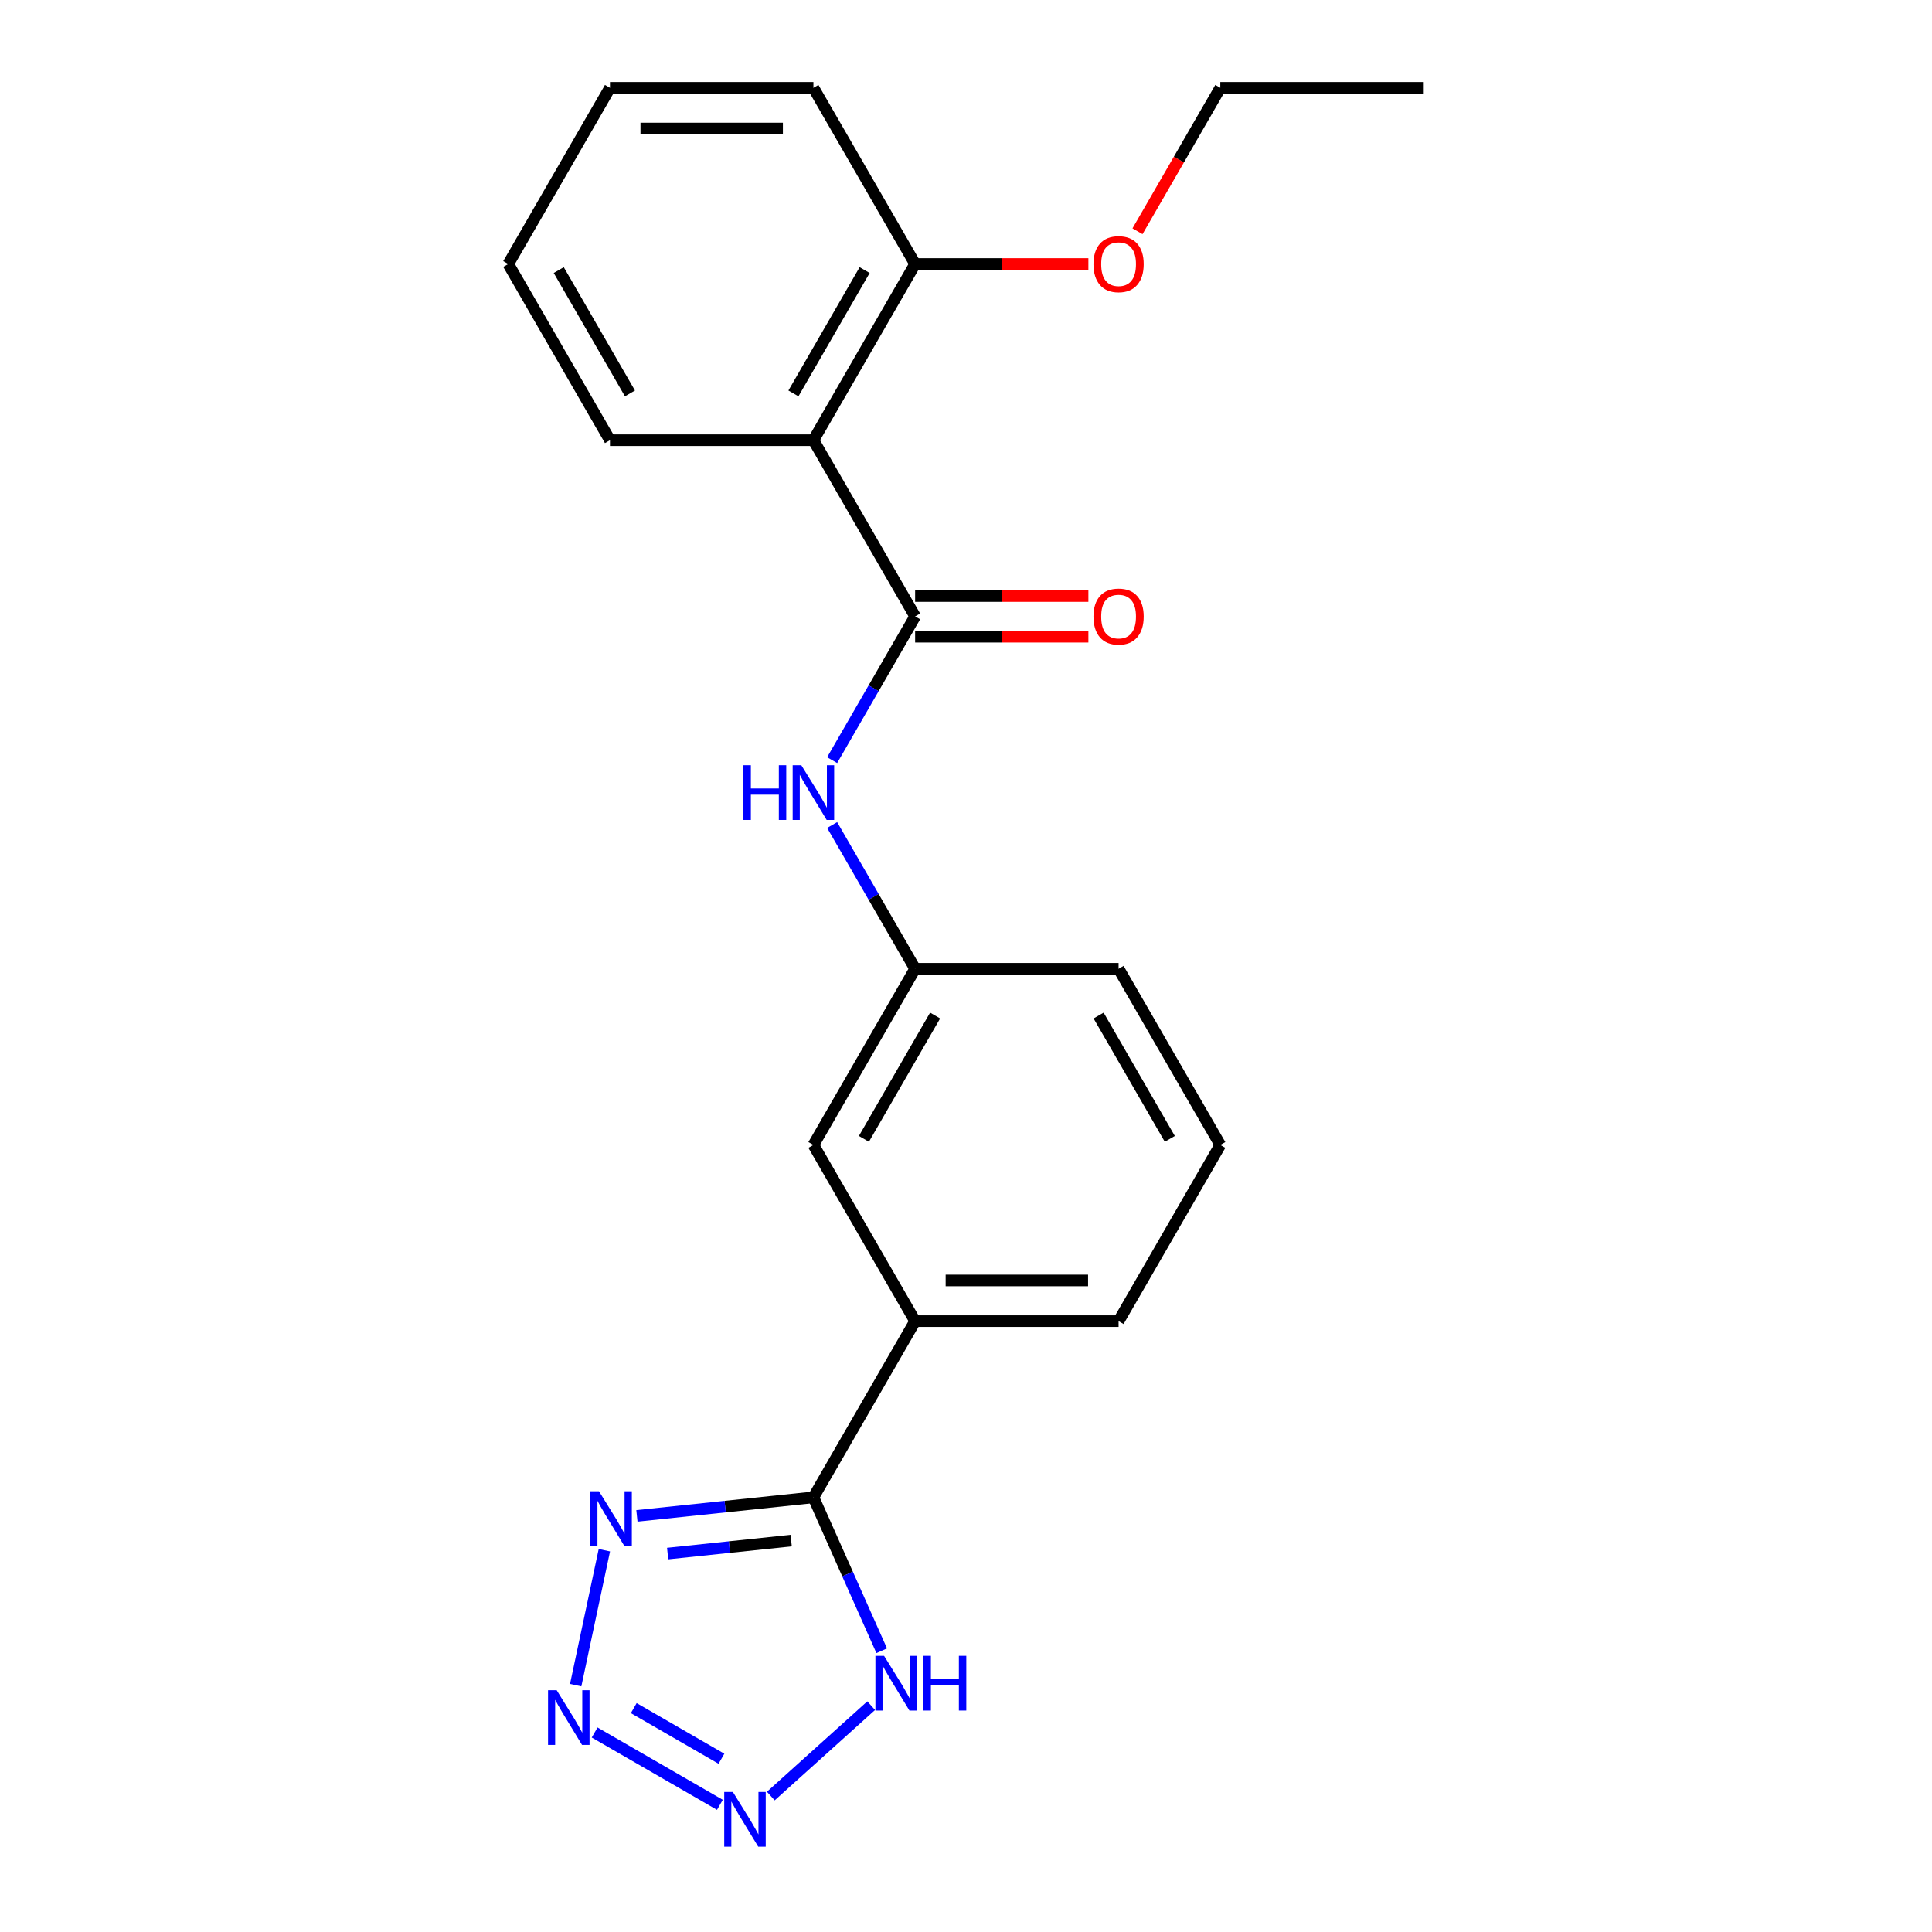 <?xml version='1.0' encoding='iso-8859-1'?>
<svg version='1.1' baseProfile='full'
              xmlns='http://www.w3.org/2000/svg'
                      xmlns:rdkit='http://www.rdkit.org/xml'
                      xmlns:xlink='http://www.w3.org/1999/xlink'
                  xml:space='preserve'
width='1000px' height='1000px' viewBox='0 0 1000 1000'>
<!-- END OF HEADER -->
<rect style='opacity:1.0;fill:#FFFFFF;stroke:none' width='1000' height='1000' x='0' y='0'> </rect>
<path class='bond-1' d='M 307.776,896.744 L 372.611,934.177' style='fill:none;fill-rule:evenodd;stroke:#0000FF;stroke-width:6px;stroke-linecap:butt;stroke-linejoin:miter;stroke-opacity:1' />
<path class='bond-1' d='M 328.031,884.12 L 373.416,910.324' style='fill:none;fill-rule:evenodd;stroke:#0000FF;stroke-width:6px;stroke-linecap:butt;stroke-linejoin:miter;stroke-opacity:1' />
<path class='bond-2' d='M 297.972,872.231 L 312.819,802.385' style='fill:none;fill-rule:evenodd;stroke:#0000FF;stroke-width:6px;stroke-linecap:butt;stroke-linejoin:miter;stroke-opacity:1' />
<path class='bond-0' d='M 421.023,775.015 L 375.346,779.816' style='fill:none;fill-rule:evenodd;stroke:#000000;stroke-width:6px;stroke-linecap:butt;stroke-linejoin:miter;stroke-opacity:1' />
<path class='bond-0' d='M 375.346,779.816 L 329.669,784.616' style='fill:none;fill-rule:evenodd;stroke:#0000FF;stroke-width:6px;stroke-linecap:butt;stroke-linejoin:miter;stroke-opacity:1' />
<path class='bond-0' d='M 409.521,797.4 L 377.547,800.761' style='fill:none;fill-rule:evenodd;stroke:#000000;stroke-width:6px;stroke-linecap:butt;stroke-linejoin:miter;stroke-opacity:1' />
<path class='bond-0' d='M 377.547,800.761 L 345.574,804.121' style='fill:none;fill-rule:evenodd;stroke:#0000FF;stroke-width:6px;stroke-linecap:butt;stroke-linejoin:miter;stroke-opacity:1' />
<path class='bond-7' d='M 421.023,775.015 L 473.674,683.82' style='fill:none;fill-rule:evenodd;stroke:#000000;stroke-width:6px;stroke-linecap:butt;stroke-linejoin:miter;stroke-opacity:1' />
<path class='bond-22' d='M 421.023,775.015 L 438.7,814.718' style='fill:none;fill-rule:evenodd;stroke:#000000;stroke-width:6px;stroke-linecap:butt;stroke-linejoin:miter;stroke-opacity:1' />
<path class='bond-22' d='M 438.7,814.718 L 456.377,854.421' style='fill:none;fill-rule:evenodd;stroke:#0000FF;stroke-width:6px;stroke-linecap:butt;stroke-linejoin:miter;stroke-opacity:1' />
<path class='bond-5' d='M 398.971,929.635 L 450.931,882.85' style='fill:none;fill-rule:evenodd;stroke:#0000FF;stroke-width:6px;stroke-linecap:butt;stroke-linejoin:miter;stroke-opacity:1' />
<path class='bond-3' d='M 473.674,319.04 L 452.196,356.241' style='fill:none;fill-rule:evenodd;stroke:#000000;stroke-width:6px;stroke-linecap:butt;stroke-linejoin:miter;stroke-opacity:1' />
<path class='bond-3' d='M 452.196,356.241 L 430.718,393.442' style='fill:none;fill-rule:evenodd;stroke:#0000FF;stroke-width:6px;stroke-linecap:butt;stroke-linejoin:miter;stroke-opacity:1' />
<path class='bond-4' d='M 473.674,319.04 L 421.023,227.845' style='fill:none;fill-rule:evenodd;stroke:#000000;stroke-width:6px;stroke-linecap:butt;stroke-linejoin:miter;stroke-opacity:1' />
<path class='bond-8' d='M 473.674,329.57 L 518.509,329.57' style='fill:none;fill-rule:evenodd;stroke:#000000;stroke-width:6px;stroke-linecap:butt;stroke-linejoin:miter;stroke-opacity:1' />
<path class='bond-8' d='M 518.509,329.57 L 563.345,329.57' style='fill:none;fill-rule:evenodd;stroke:#FF0000;stroke-width:6px;stroke-linecap:butt;stroke-linejoin:miter;stroke-opacity:1' />
<path class='bond-8' d='M 473.674,308.509 L 518.509,308.509' style='fill:none;fill-rule:evenodd;stroke:#000000;stroke-width:6px;stroke-linecap:butt;stroke-linejoin:miter;stroke-opacity:1' />
<path class='bond-8' d='M 518.509,308.509 L 563.345,308.509' style='fill:none;fill-rule:evenodd;stroke:#FF0000;stroke-width:6px;stroke-linecap:butt;stroke-linejoin:miter;stroke-opacity:1' />
<path class='bond-9' d='M 421.023,227.845 L 473.674,136.65' style='fill:none;fill-rule:evenodd;stroke:#000000;stroke-width:6px;stroke-linecap:butt;stroke-linejoin:miter;stroke-opacity:1' />
<path class='bond-9' d='M 410.681,203.635 L 447.538,139.799' style='fill:none;fill-rule:evenodd;stroke:#000000;stroke-width:6px;stroke-linecap:butt;stroke-linejoin:miter;stroke-opacity:1' />
<path class='bond-12' d='M 421.023,227.845 L 315.72,227.845' style='fill:none;fill-rule:evenodd;stroke:#000000;stroke-width:6px;stroke-linecap:butt;stroke-linejoin:miter;stroke-opacity:1' />
<path class='bond-6' d='M 430.718,427.027 L 452.196,464.228' style='fill:none;fill-rule:evenodd;stroke:#0000FF;stroke-width:6px;stroke-linecap:butt;stroke-linejoin:miter;stroke-opacity:1' />
<path class='bond-6' d='M 452.196,464.228 L 473.674,501.43' style='fill:none;fill-rule:evenodd;stroke:#000000;stroke-width:6px;stroke-linecap:butt;stroke-linejoin:miter;stroke-opacity:1' />
<path class='bond-11' d='M 473.674,683.82 L 421.023,592.625' style='fill:none;fill-rule:evenodd;stroke:#000000;stroke-width:6px;stroke-linecap:butt;stroke-linejoin:miter;stroke-opacity:1' />
<path class='bond-14' d='M 473.674,683.82 L 578.977,683.82' style='fill:none;fill-rule:evenodd;stroke:#000000;stroke-width:6px;stroke-linecap:butt;stroke-linejoin:miter;stroke-opacity:1' />
<path class='bond-14' d='M 489.47,662.759 L 563.182,662.759' style='fill:none;fill-rule:evenodd;stroke:#000000;stroke-width:6px;stroke-linecap:butt;stroke-linejoin:miter;stroke-opacity:1' />
<path class='bond-13' d='M 473.674,136.65 L 518.509,136.65' style='fill:none;fill-rule:evenodd;stroke:#000000;stroke-width:6px;stroke-linecap:butt;stroke-linejoin:miter;stroke-opacity:1' />
<path class='bond-13' d='M 518.509,136.65 L 563.345,136.65' style='fill:none;fill-rule:evenodd;stroke:#FF0000;stroke-width:6px;stroke-linecap:butt;stroke-linejoin:miter;stroke-opacity:1' />
<path class='bond-17' d='M 473.674,136.65 L 421.023,45.455' style='fill:none;fill-rule:evenodd;stroke:#000000;stroke-width:6px;stroke-linecap:butt;stroke-linejoin:miter;stroke-opacity:1' />
<path class='bond-10' d='M 473.674,501.43 L 421.023,592.625' style='fill:none;fill-rule:evenodd;stroke:#000000;stroke-width:6px;stroke-linecap:butt;stroke-linejoin:miter;stroke-opacity:1' />
<path class='bond-10' d='M 484.016,525.639 L 447.16,589.476' style='fill:none;fill-rule:evenodd;stroke:#000000;stroke-width:6px;stroke-linecap:butt;stroke-linejoin:miter;stroke-opacity:1' />
<path class='bond-23' d='M 473.674,501.43 L 578.977,501.43' style='fill:none;fill-rule:evenodd;stroke:#000000;stroke-width:6px;stroke-linecap:butt;stroke-linejoin:miter;stroke-opacity:1' />
<path class='bond-19' d='M 315.72,227.845 L 263.068,136.65' style='fill:none;fill-rule:evenodd;stroke:#000000;stroke-width:6px;stroke-linecap:butt;stroke-linejoin:miter;stroke-opacity:1' />
<path class='bond-19' d='M 326.061,203.635 L 289.205,139.799' style='fill:none;fill-rule:evenodd;stroke:#000000;stroke-width:6px;stroke-linecap:butt;stroke-linejoin:miter;stroke-opacity:1' />
<path class='bond-18' d='M 588.765,119.697 L 610.197,82.576' style='fill:none;fill-rule:evenodd;stroke:#FF0000;stroke-width:6px;stroke-linecap:butt;stroke-linejoin:miter;stroke-opacity:1' />
<path class='bond-18' d='M 610.197,82.576 L 631.629,45.455' style='fill:none;fill-rule:evenodd;stroke:#000000;stroke-width:6px;stroke-linecap:butt;stroke-linejoin:miter;stroke-opacity:1' />
<path class='bond-15' d='M 578.977,683.82 L 631.629,592.625' style='fill:none;fill-rule:evenodd;stroke:#000000;stroke-width:6px;stroke-linecap:butt;stroke-linejoin:miter;stroke-opacity:1' />
<path class='bond-16' d='M 631.629,592.625 L 578.977,501.43' style='fill:none;fill-rule:evenodd;stroke:#000000;stroke-width:6px;stroke-linecap:butt;stroke-linejoin:miter;stroke-opacity:1' />
<path class='bond-16' d='M 605.492,589.476 L 568.636,525.639' style='fill:none;fill-rule:evenodd;stroke:#000000;stroke-width:6px;stroke-linecap:butt;stroke-linejoin:miter;stroke-opacity:1' />
<path class='bond-24' d='M 421.023,45.455 L 315.72,45.455' style='fill:none;fill-rule:evenodd;stroke:#000000;stroke-width:6px;stroke-linecap:butt;stroke-linejoin:miter;stroke-opacity:1' />
<path class='bond-24' d='M 405.227,66.515 L 331.515,66.515' style='fill:none;fill-rule:evenodd;stroke:#000000;stroke-width:6px;stroke-linecap:butt;stroke-linejoin:miter;stroke-opacity:1' />
<path class='bond-20' d='M 631.629,45.455 L 736.932,45.455' style='fill:none;fill-rule:evenodd;stroke:#000000;stroke-width:6px;stroke-linecap:butt;stroke-linejoin:miter;stroke-opacity:1' />
<path class='bond-21' d='M 263.068,136.65 L 315.72,45.455' style='fill:none;fill-rule:evenodd;stroke:#000000;stroke-width:6px;stroke-linecap:butt;stroke-linejoin:miter;stroke-opacity:1' />
<path  class='atom-0' d='M 288.143 874.864
L 297.423 889.864
Q 298.343 891.344, 299.823 894.024
Q 301.303 896.704, 301.383 896.864
L 301.383 874.864
L 305.143 874.864
L 305.143 903.184
L 301.263 903.184
L 291.303 886.784
Q 290.143 884.864, 288.903 882.664
Q 287.703 880.464, 287.343 879.784
L 287.343 903.184
L 283.663 903.184
L 283.663 874.864
L 288.143 874.864
' fill='#0000FF'/>
<path  class='atom-2' d='M 379.338 927.515
L 388.618 942.515
Q 389.538 943.995, 391.018 946.675
Q 392.498 949.355, 392.578 949.515
L 392.578 927.515
L 396.338 927.515
L 396.338 955.835
L 392.458 955.835
L 382.498 939.435
Q 381.338 937.515, 380.098 935.315
Q 378.898 933.115, 378.538 932.435
L 378.538 955.835
L 374.858 955.835
L 374.858 927.515
L 379.338 927.515
' fill='#0000FF'/>
<path  class='atom-3' d='M 310.037 771.862
L 319.317 786.862
Q 320.237 788.342, 321.717 791.022
Q 323.197 793.702, 323.277 793.862
L 323.277 771.862
L 327.037 771.862
L 327.037 800.182
L 323.157 800.182
L 313.197 783.782
Q 312.037 781.862, 310.797 779.662
Q 309.597 777.462, 309.237 776.782
L 309.237 800.182
L 305.557 800.182
L 305.557 771.862
L 310.037 771.862
' fill='#0000FF'/>
<path  class='atom-6' d='M 457.593 857.054
L 466.873 872.054
Q 467.793 873.534, 469.273 876.214
Q 470.753 878.894, 470.833 879.054
L 470.833 857.054
L 474.593 857.054
L 474.593 885.374
L 470.713 885.374
L 460.753 868.974
Q 459.593 867.054, 458.353 864.854
Q 457.153 862.654, 456.793 861.974
L 456.793 885.374
L 453.113 885.374
L 453.113 857.054
L 457.593 857.054
' fill='#0000FF'/>
<path  class='atom-6' d='M 477.993 857.054
L 481.833 857.054
L 481.833 869.094
L 496.313 869.094
L 496.313 857.054
L 500.153 857.054
L 500.153 885.374
L 496.313 885.374
L 496.313 872.294
L 481.833 872.294
L 481.833 885.374
L 477.993 885.374
L 477.993 857.054
' fill='#0000FF'/>
<path  class='atom-7' d='M 384.803 396.075
L 388.643 396.075
L 388.643 408.115
L 403.123 408.115
L 403.123 396.075
L 406.963 396.075
L 406.963 424.395
L 403.123 424.395
L 403.123 411.315
L 388.643 411.315
L 388.643 424.395
L 384.803 424.395
L 384.803 396.075
' fill='#0000FF'/>
<path  class='atom-7' d='M 414.763 396.075
L 424.043 411.075
Q 424.963 412.555, 426.443 415.235
Q 427.923 417.915, 428.003 418.075
L 428.003 396.075
L 431.763 396.075
L 431.763 424.395
L 427.883 424.395
L 417.923 407.995
Q 416.763 406.075, 415.523 403.875
Q 414.323 401.675, 413.963 400.995
L 413.963 424.395
L 410.283 424.395
L 410.283 396.075
L 414.763 396.075
' fill='#0000FF'/>
<path  class='atom-9' d='M 565.977 319.12
Q 565.977 312.32, 569.337 308.52
Q 572.697 304.72, 578.977 304.72
Q 585.257 304.72, 588.617 308.52
Q 591.977 312.32, 591.977 319.12
Q 591.977 326, 588.577 329.92
Q 585.177 333.8, 578.977 333.8
Q 572.737 333.8, 569.337 329.92
Q 565.977 326.04, 565.977 319.12
M 578.977 330.6
Q 583.297 330.6, 585.617 327.72
Q 587.977 324.8, 587.977 319.12
Q 587.977 313.56, 585.617 310.76
Q 583.297 307.92, 578.977 307.92
Q 574.657 307.92, 572.297 310.72
Q 569.977 313.52, 569.977 319.12
Q 569.977 324.84, 572.297 327.72
Q 574.657 330.6, 578.977 330.6
' fill='#FF0000'/>
<path  class='atom-14' d='M 565.977 136.73
Q 565.977 129.93, 569.337 126.13
Q 572.697 122.33, 578.977 122.33
Q 585.257 122.33, 588.617 126.13
Q 591.977 129.93, 591.977 136.73
Q 591.977 143.61, 588.577 147.53
Q 585.177 151.41, 578.977 151.41
Q 572.737 151.41, 569.337 147.53
Q 565.977 143.65, 565.977 136.73
M 578.977 148.21
Q 583.297 148.21, 585.617 145.33
Q 587.977 142.41, 587.977 136.73
Q 587.977 131.17, 585.617 128.37
Q 583.297 125.53, 578.977 125.53
Q 574.657 125.53, 572.297 128.33
Q 569.977 131.13, 569.977 136.73
Q 569.977 142.45, 572.297 145.33
Q 574.657 148.21, 578.977 148.21
' fill='#FF0000'/>
</svg>
